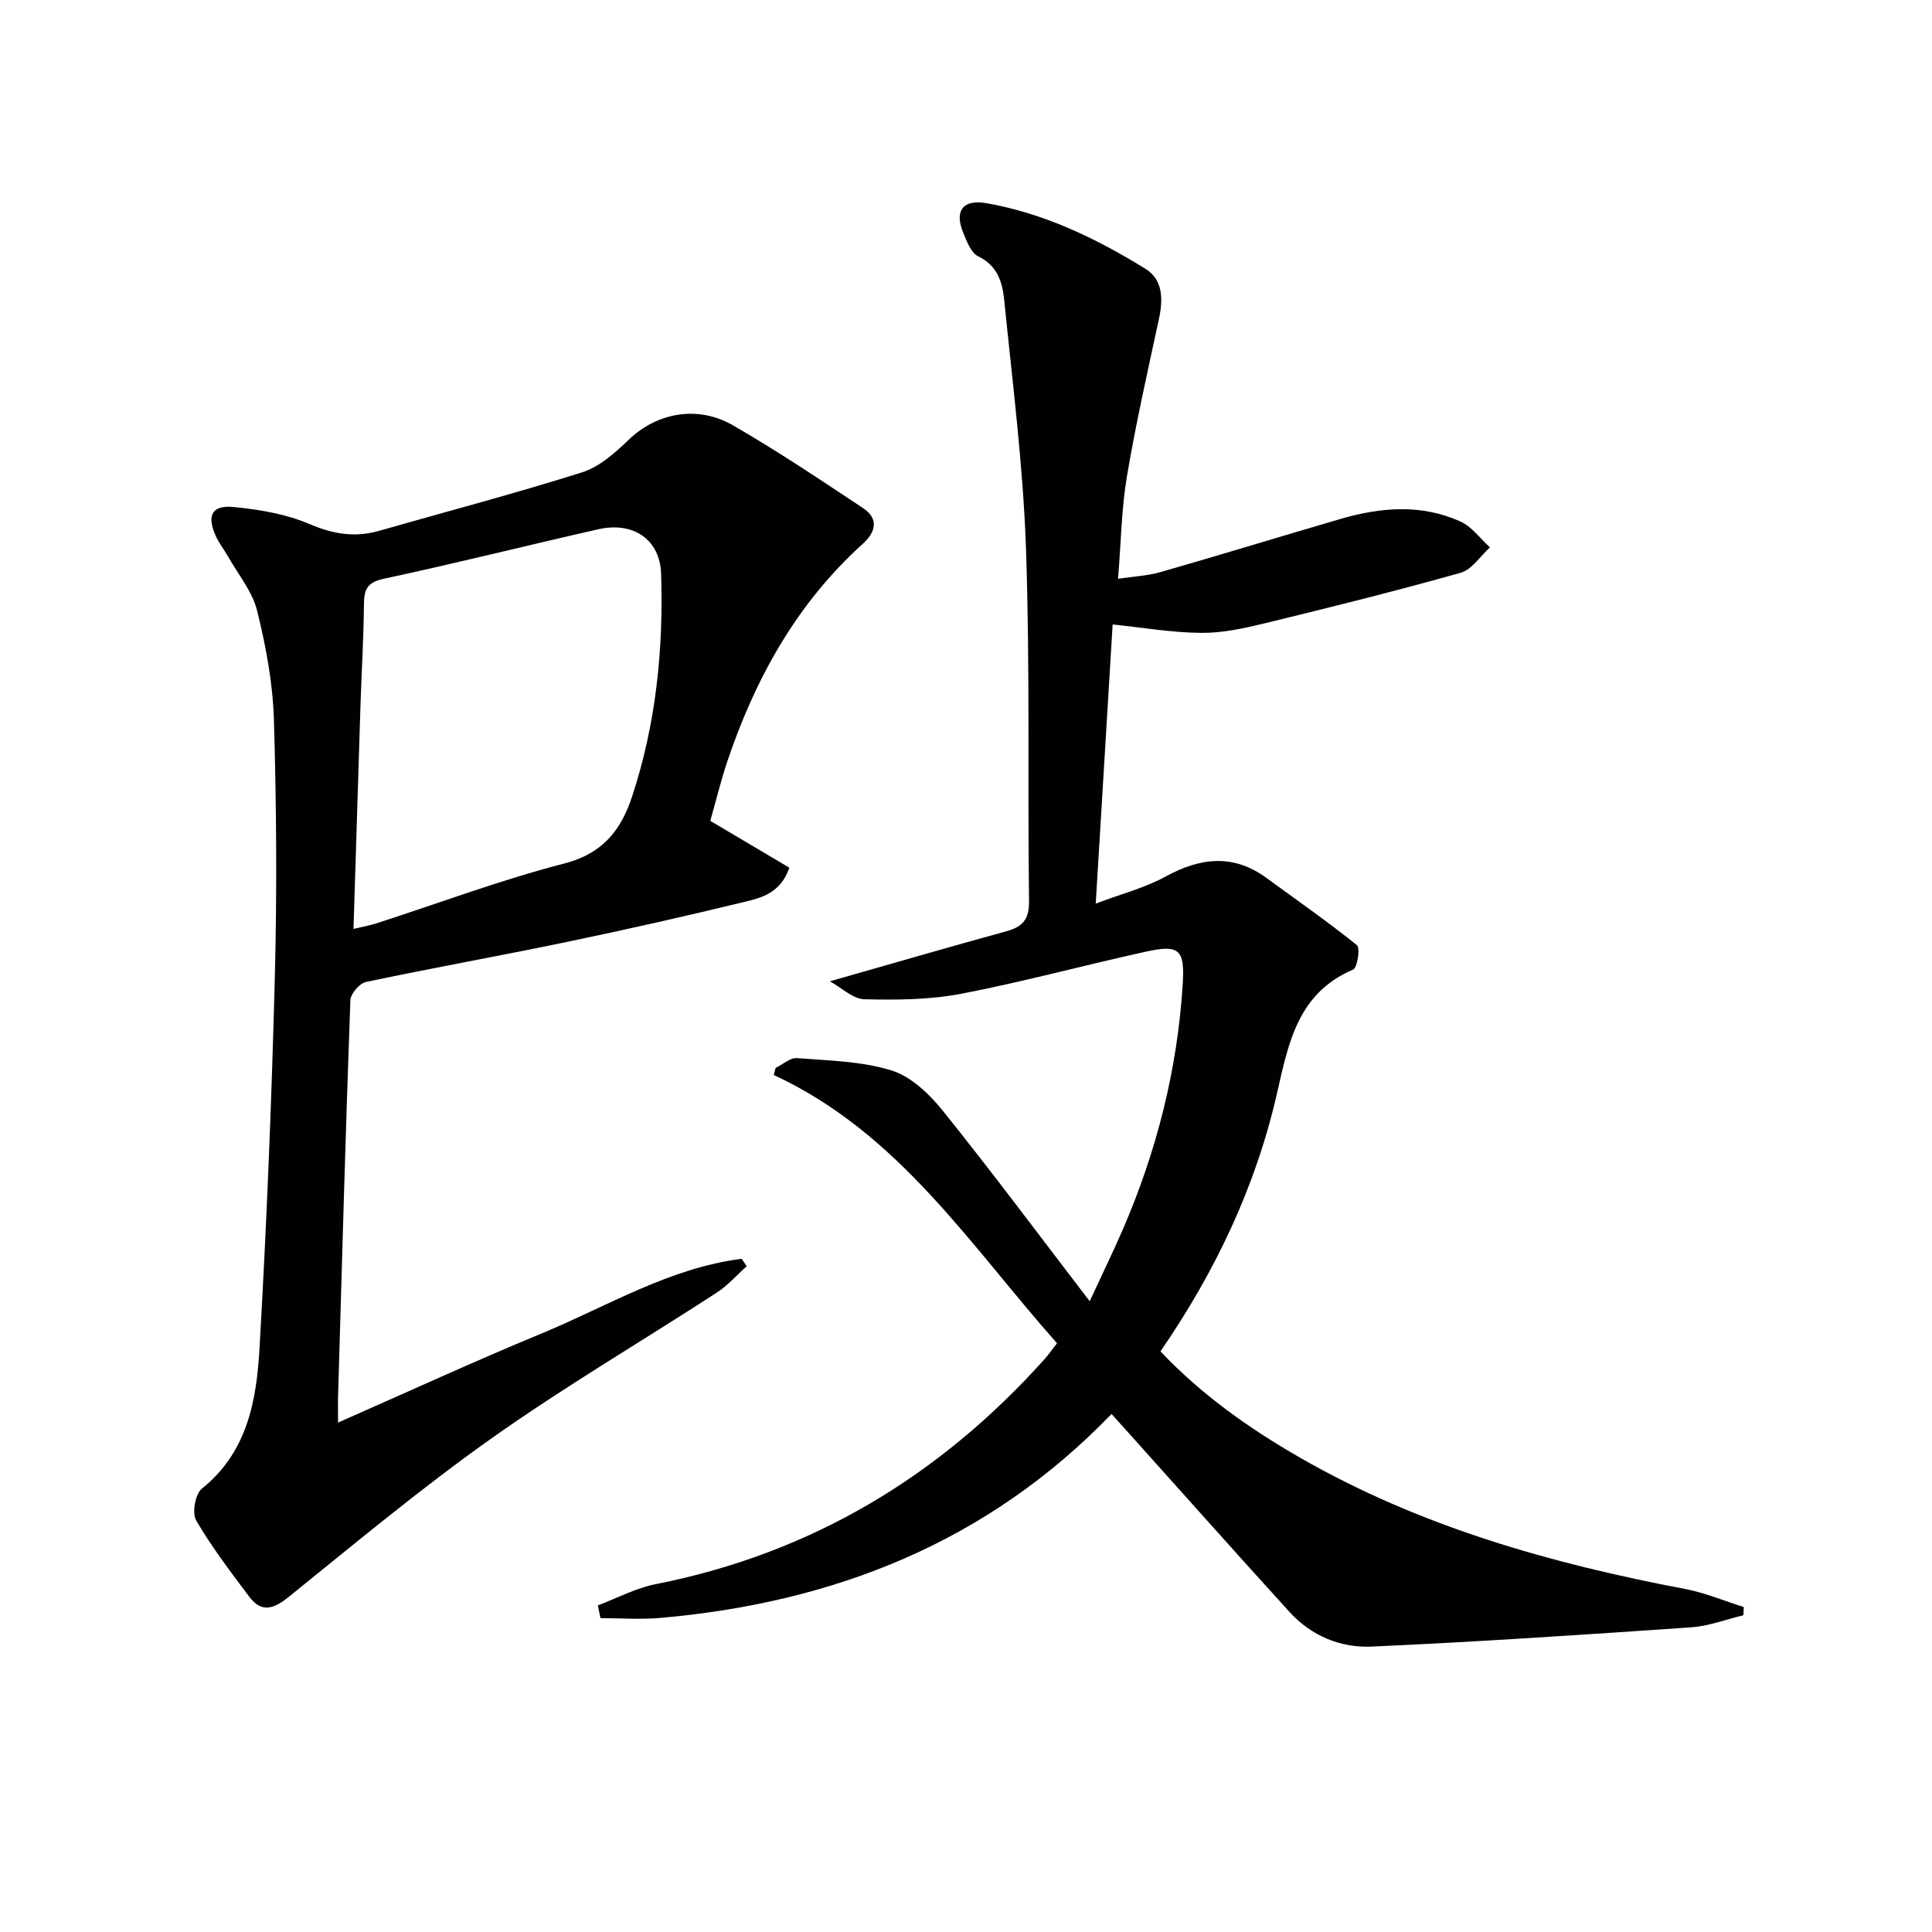 <svg enable-background="new 0 0 400 400" viewBox="0 0 400 400" xmlns="http://www.w3.org/2000/svg"><path d="m230.13 292.75c-25.64 26.58-57.45 39.06-93.38 42.22-4.11.36-8.28.05-12.42.05-.19-.88-.37-1.76-.56-2.64 3.99-1.5 7.86-3.59 11.99-4.4 32.21-6.36 58.79-22.33 80.56-46.65.77-.86 1.43-1.83 2.52-3.23-17.92-20.17-32.69-43.52-58.65-55.54.13-.48.26-.96.39-1.45 1.48-.72 3.02-2.15 4.43-2.04 6.59.52 13.41.63 19.62 2.57 4.05 1.27 7.82 4.91 10.61 8.38 10.1 12.56 19.73 25.5 30.37 39.39 2.68-5.78 4.82-10.18 6.77-14.66 7.07-16.29 11.39-33.27 12.49-51.01.44-7.15-.7-8.22-7.52-6.73-12.79 2.79-25.45 6.27-38.3 8.73-6.54 1.26-13.39 1.31-20.08 1.15-2.38-.06-4.7-2.37-7.16-3.72 12.74-3.63 24.65-7.09 36.6-10.38 3.36-.92 4.69-2.47 4.64-6.23-.31-24.32.21-48.67-.63-72.97-.59-17.22-2.8-34.39-4.52-51.56-.36-3.57-1.39-7.05-5.37-8.96-1.5-.72-2.38-3.12-3.12-4.93-1.85-4.48-.04-6.92 4.78-6.08 11.97 2.09 22.77 7.29 32.99 13.61 3.64 2.25 3.63 6.36 2.76 10.39-2.33 10.83-4.78 21.64-6.62 32.56-1.13 6.67-1.21 13.52-1.84 21.21 3.18-.48 6.07-.61 8.78-1.38 12.44-3.57 24.82-7.37 37.24-11 8.32-2.43 16.74-3.15 24.86.52 2.37 1.07 4.1 3.53 6.12 5.36-2.01 1.81-3.74 4.6-6.08 5.26-13.38 3.77-26.88 7.13-40.39 10.42-4.33 1.05-8.83 2.05-13.24 2.02-6.06-.04-12.11-1.09-18.41-1.74-1.11 18.4-2.26 37.39-3.5 57.79 5.43-2.05 10.22-3.28 14.42-5.58 7.21-3.94 14.01-4.79 20.94.28 6.28 4.6 12.68 9.04 18.73 13.92.7.57.08 4.67-.82 5.05-11.36 4.84-13.35 15.06-15.71 25.47-4.38 19.34-12.76 37-24.16 53.57 8.5 8.98 18.37 15.96 28.91 22.01 24.81 14.25 51.87 21.9 79.76 27.19 4.12.78 8.07 2.47 12.1 3.73-.03.57-.05 1.13-.08 1.7-3.6.86-7.17 2.25-10.82 2.5-22.04 1.52-44.08 3-66.15 3.99-6.41.29-12.48-2.21-16.98-7.15-11.18-12.28-22.21-24.7-33.31-37.06-1.08-1.21-2.18-2.42-3.56-3.95z" fill="#010100"/><path d="m147.06 169.95c5.99 3.55 11.19 6.63 16.37 9.7-1.84 5.3-5.81 6.23-9.36 7.09-12.22 2.97-24.5 5.74-36.82 8.3-13.8 2.87-27.69 5.35-41.48 8.27-1.33.28-3.18 2.44-3.23 3.78-.99 27.27-1.75 54.54-2.54 81.82-.05 1.61-.01 3.23-.01 5.62 14.46-6.36 28.15-12.67 42.07-18.42 13.65-5.63 26.51-13.6 41.5-15.49.35.51.69 1.03 1.04 1.54-2.07 1.85-3.94 4-6.24 5.49-15.48 10.05-31.44 19.42-46.49 30.07-14.5 10.26-28.19 21.68-42.03 32.85-3.18 2.57-5.67 3.44-8.27-.03-3.83-5.12-7.75-10.23-10.95-15.74-.89-1.53-.21-5.48 1.15-6.57 9.47-7.57 11.34-18.3 11.96-29.1 1.47-25.56 2.51-51.15 3.17-76.74.46-17.78.34-35.59-.19-53.37-.22-7.56-1.65-15.19-3.47-22.56-.99-4-3.92-7.52-6.02-11.23-.81-1.44-1.88-2.76-2.55-4.26-1.9-4.22-.83-6.43 3.66-6 5.35.51 10.9 1.45 15.79 3.54s9.38 2.82 14.41 1.38c14.01-4.01 28.11-7.71 41.99-12.1 3.57-1.13 6.81-4.01 9.61-6.71 5.72-5.52 14.13-7.33 21.62-3.02 9.21 5.3 18.05 11.25 26.91 17.12 3.35 2.22 2.67 4.97-.04 7.42-13.71 12.39-22.31 27.97-28.11 45.25-1.35 4.09-2.36 8.27-3.45 12.1zm-73.87 22.37c1.76-.42 3.34-.7 4.86-1.19 12.93-4.17 25.69-8.98 38.81-12.36 7.95-2.05 11.73-6.94 14.01-13.86 4.94-14.99 6.52-30.47 6-46.15-.23-7.04-5.74-10.82-12.96-9.19-14.84 3.36-29.6 7.08-44.48 10.26-3.55.76-4.05 2.34-4.08 5.39-.07 6.97-.49 13.94-.72 20.91-.49 15.25-.95 30.5-1.44 46.19z" fill="#010100"/></svg>